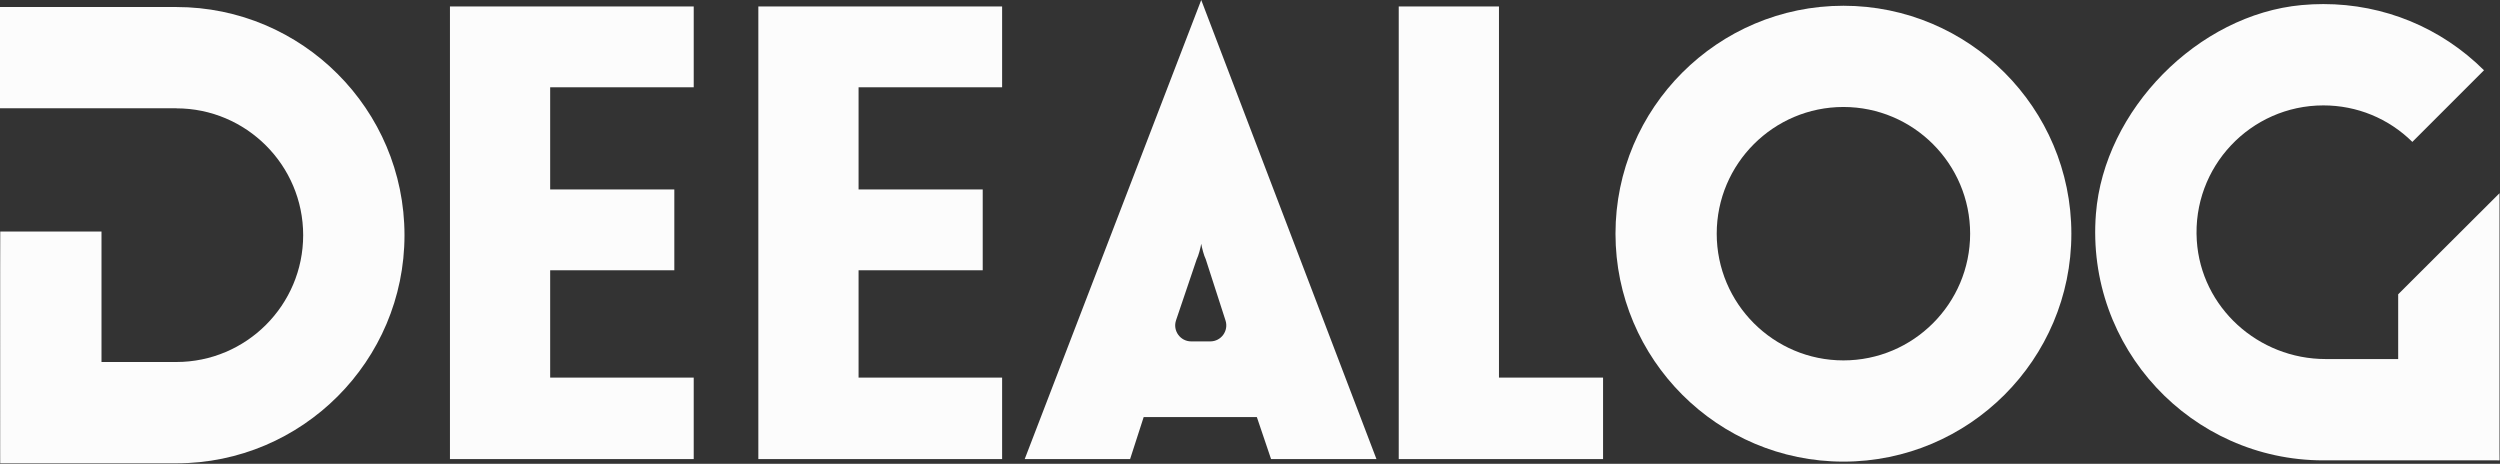 <?xml version="1.0" encoding="UTF-8" standalone="no"?><!DOCTYPE svg PUBLIC "-//W3C//DTD SVG 1.1//EN" "http://www.w3.org/Graphics/SVG/1.1/DTD/svg11.dtd"><svg width="100%" height="100%" viewBox="0 0 2156 400" version="1.1" xmlns="http://www.w3.org/2000/svg" xmlns:xlink="http://www.w3.org/1999/xlink" xml:space="preserve" xmlns:serif="http://www.serif.com/" style="fill-rule:evenodd;clip-rule:evenodd;stroke-linejoin:round;stroke-miterlimit:2;"><rect x="0" y="0" width="2156" height="400" fill="#333333" stroke="none"/><path d="M388.037,5.572l210.226,0l0,69.703l-123.794,0l0,88.106l107.065,0l0,69.703l-107.065,0l0,92.563l123.793,0l0,70.262l-210.225,0l0,-390.337Z" style="fill:#fcfcfc;fill-rule:nonzero;"/><path d="M653.994,5.572l210.228,0l0,69.703l-123.794,0l0,88.106l107.063,0l0,69.703l-107.063,0l0,92.563l123.794,0l0,70.262l-210.228,0l0,-390.337Z" style="fill:#fcfcfc;fill-rule:nonzero;"/><path d="M883.709,395.909l90.891,0l11.712,-36.25l97.585,0l12.265,36.25l90.897,0l-151.118,-395.909l-152.232,395.909Zm130.516,-119.712l17.809,-52.594c1.675,-3.344 3.347,-10.037 3.907,-13.387c0.559,3.35 2.231,10.043 3.903,13.387l17.04,52.781c2.875,8.907 -3.768,18.035 -13.131,18.035l-16.456,0c-9.444,0 -16.1,-9.278 -13.072,-18.222Z" style="fill:#fcfcfc;fill-rule:nonzero;"/><path d="M1206.27,5.575l0,390.334l176.209,0l0,-70.265l-89.772,0l0,-320.069l-86.437,0Z" style="fill:#fcfcfc;fill-rule:nonzero;"/><path d="M1393.2,201.531c0,108.388 88.181,196.572 196.565,196.572c108.394,0 196.575,-88.184 196.575,-196.572c0,-108.387 -88.181,-196.569 -196.575,-196.569c-108.384,0 -196.565,88.182 -196.565,196.569Zm87.297,0c0,-60.253 49.018,-109.272 109.268,-109.272c60.257,0 109.279,49.019 109.279,109.272c0,60.253 -49.022,109.275 -109.279,109.275c-60.25,0 -109.268,-49.022 -109.268,-109.275Z" style="fill:#fcfcfc;fill-rule:nonzero;"/><path d="M1985.01,4.366c-89.534,8.193 -170.468,90.484 -177.493,180.118c-9.057,115.582 82.431,212.535 196.134,212.535l139.675,0l12.302,0.003c-0.008,0.005 -0.047,-7.731 -0.055,-7.731l0,-20.544l0,-7.728l0,-24.953l0,-7.728l0,-24.954l0,-7.728l0,-25.259l0,-7.731l0,-24.644l0,-7.728l0,-25.466l0,-7.728l0,-30.484l-87.381,87.181l0,55.841l-62.572,0c-58,0 -107.435,-44.382 -111.116,-102.266c-4.04,-63.513 46.485,-116.481 109.147,-116.481c28.947,0 56.163,11.181 76.759,31.481l61.785,-61.781c-37.091,-36.803 -86.266,-57.078 -138.55,-57.082c-6.175,0 -12.388,0.285 -18.635,0.857Z" style="fill:#fcfcfc;fill-rule:nonzero;"/><path d="M0,6.062l0,87.304l152.081,0l0,0.075c60.306,0 109.372,49.065 109.372,109.378c0,60.303 -49.066,109.372 -109.372,109.372l-64.544,0l0,-112.538l-74.993,0c-0.003,0 -0.003,-0.003 -0.007,-0.003l-12.31,0.025l-0.071,33.169l-0.003,7.731l0,-7.7l0.003,65.331l-0.003,7.731l0,-7.609l0.003,65.241l-0.003,7.731l0,-7.609l0.003,28.156l0.025,7.725c0.007,0 -0.009,0 0,0l151.9,0c108.488,0 196.753,-88.269 196.753,-196.753c0,-108.494 -88.265,-196.757 -196.753,-196.757l-152.081,0Z" style="fill:#fcfcfc;fill-rule:nonzero;"/><rect x="0.153" y="338.619" width="0.003" height="0.025" style="fill:#fcfcfc;"/><rect x="0.153" y="330.831" width="0.003" height="0.056" style="fill:#fcfcfc;"/><rect x="0.153" y="240.575" width="0.003" height="0.113" style="fill:#fcfcfc;"/><rect x="0.153" y="305.938" width="0.003" height="0.206" style="fill:#fcfcfc;"/><rect x="0.153" y="371.3" width="0.003" height="0.2" style="fill:#fcfcfc;"/></svg>